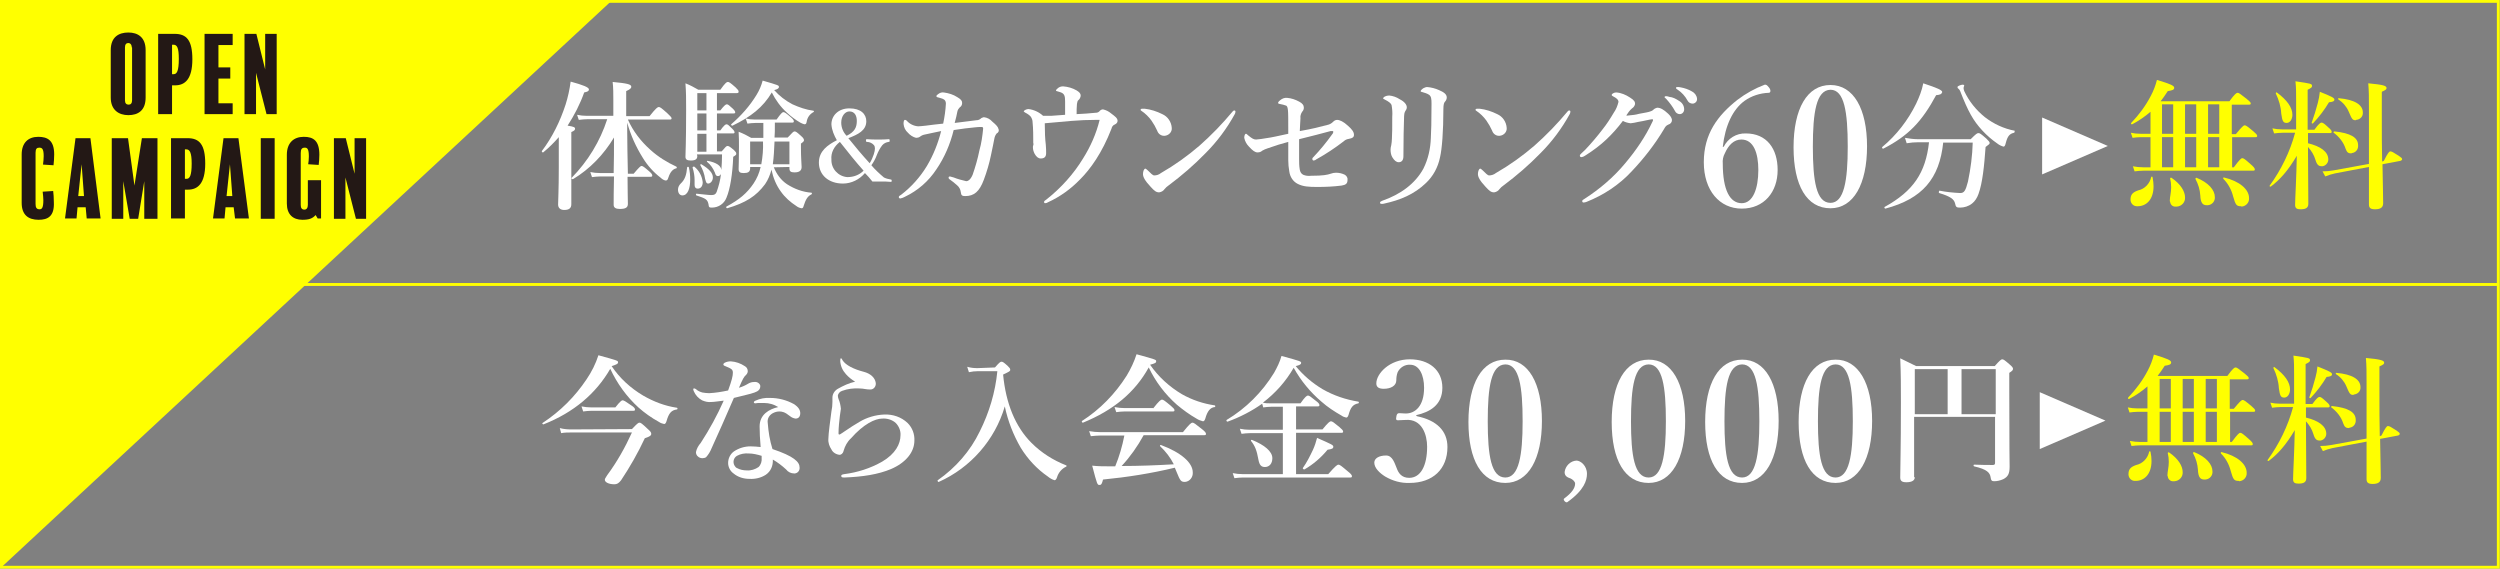 <?xml version="1.0" encoding="utf-8"?>
<!-- Generator: Adobe Illustrator 25.4.1, SVG Export Plug-In . SVG Version: 6.00 Build 0)  -->
<svg version="1.1" id="レイヤー_1" xmlns="http://www.w3.org/2000/svg" xmlns:xlink="http://www.w3.org/1999/xlink" x="0px"
	 y="0px" width="738.2px" height="167.9px" viewBox="0 0 738.2 167.9" style="enable-background:new 0 0 738.2 167.9;"
	 xml:space="preserve">
<rect x="0" y="0" width="738.2" height="167.9" fill="#808080" stroke="none"/>
<style type="text/css">
	.st0{fill:none;stroke:#FFFF00;stroke-width:0.857;stroke-miterlimit:10;}
	.st1{fill:#FFFFFF;}
	.st2{fill:#FFFF00;}
	.st3{fill:#231815;}
</style>
<rect x="0.4" y="0.4" class="st0" width="737.3" height="167.1"/>
<path class="st1" d="M160.5,125.3c-0.2,0.1-0.5-0.3-0.3-0.4c5.2-3.4,9.6-7.8,13-12.9c1.5-2.2,2.7-4.6,3.5-7.1
	c5.8,1.6,5.8,1.6,5.8,2.1c0,0.4-0.3,0.6-1.9,1.1c2.4,3.6,5.6,6.5,9.3,8.7c3.1,1.8,6.5,3.1,10,3.6c0.2,0,0.2,0.5,0,0.5
	c-1.6,0.2-2.4,1-3.1,3.5c-0.2,0.6-0.4,0.8-0.7,0.8c-0.5-0.1-1.1-0.3-1.5-0.6c-2.2-1.2-4.3-2.7-6.1-4.3c-3.5-3.2-6.3-7.1-8.3-11.4
	C176,116.2,169.4,121.8,160.5,125.3z M186.6,126.7c1.5-1.6,1.9-1.9,2.2-1.9c0.4,0,0.7,0.2,2.5,1.9c0.8,0.7,1,1,1,1.4
	c0,0.5-0.4,0.8-1.9,1.3c-2,4.3-4.4,8.5-7,12.4c-0.7,0.9-1.2,1.2-2,1.2c-1.6,0-2.8-0.6-2.8-1.3c0-0.3,0.1-0.5,0.7-1.4
	c2.9-3.9,5.3-8.2,7.3-12.6h-17.8c-1,0-2.1,0-3.1,0.2l-0.4-1.5c1.1,0.3,2.2,0.4,3.4,0.4L186.6,126.7z M181.7,120.3
	c1.4-1.8,1.9-2.1,2.1-2.1c0.4,0,0.9,0.3,2.6,1.5c0.8,0.5,1.1,0.9,1.1,1.2s-0.1,0.4-0.5,0.4h-12.4c-0.8,0-1.6,0.1-2.4,0.2l-0.5-1.5
	c1,0.2,1.9,0.3,2.9,0.3L181.7,120.3z"/>
<path class="st1" d="M224.5,114c0,0.9-0.5,1.5-1.7,1.9c-1.3,0.5-3.5,0.9-6.1,1.6c-2.3,5.4-4.7,10.7-6.6,14.9c-0.4,1-0.9,1.8-1.6,2.6
	c-0.3,0.2-0.7,0.3-1.1,0.3c-0.5,0-1-0.2-1.3-0.5c-0.4-0.3-0.6-0.8-0.6-1.3c0.2-1,0.7-1.9,1.4-2.7c2.6-4,4.9-8.2,6.8-12.5
	c-1,0.1-2.8,0.4-3.7,0.4c-0.9,0.1-1.8-0.1-2.7-0.5c-1.1-0.6-1.9-1.5-2.4-2.6c-0.1-0.2-0.2-0.5-0.2-0.7c0-0.2,0.2-0.2,0.3-0.2
	c0.1,0,0.2,0,0.5,0.2c0.5,0.5,1.2,0.8,1.9,1c0.7,0.1,1.3,0.2,2,0.2c1.9-0.1,3.7-0.4,5.6-0.8c1.1-3,1.4-4.3,1.4-5.2
	c0-1-0.3-1.2-2.5-2.1c-0.2-0.1-0.3-0.2-0.3-0.4c0-0.2,0.2-0.4,0.4-0.5c0.6-0.3,1.2-0.4,1.8-0.4c1.5,0.1,2.9,0.6,4.1,1.4
	c0.6,0.3,0.9,0.9,0.9,1.5c0,0.4-0.2,0.8-0.5,1.1c-0.6,0.5-1,1.2-2.1,3.8c1-0.3,1.9-0.7,2.7-1.2c0.5-0.3,1.1-0.5,1.7-0.5
	C223.7,112.6,224.5,113.4,224.5,114z M225.7,119c-0.6,0-1.3,0-1.9,0c-0.3,0-0.5,0.1-0.8,0.1c-0.2,0-0.4-0.1-0.4-0.3
	c0-0.2,0.2-0.4,0.5-0.5c1.3-0.6,2.8-0.9,4.3-0.8c2.4,0,4.8,0.6,7,1.8c1.4,0.9,1.9,1.8,1.9,2.7c0,0.9-0.4,1.6-1.4,1.6
	c-0.6-0.1-1.1-0.3-1.6-0.7c-1.6-1.3-2.4-1.4-3.2-1.4c-0.7,0-1.3,0.2-1.9,0.5c-1.1,0.6-1.7,1.7-1.5,2.9c0.2,2.6,0.6,5.2,1.4,7.7
	c6.3,2.1,8,3.8,8,5.4c0.1,0.9-0.5,1.7-1.4,1.8c-0.1,0-0.1,0-0.2,0c-0.9,0-1.8-0.4-2.4-1.2c-1.2-1.1-2.5-2.1-3.9-2.9
	c0.1,1.8-0.6,3.5-2.1,4.5c-1.4,0.9-3.1,1.3-4.8,1.2c-1.7,0-3.4-0.5-4.7-1.6c-1-0.7-1.6-1.9-1.6-3.1c0-1.3,0.6-2.6,1.7-3.4
	c1.5-1,3.2-1.5,4.9-1.5c1,0,2,0.1,3,0.2c-0.2-2.2-0.3-4.4-0.3-6.1c0-3.5,2.8-5.1,5.5-5.7C228.5,119.4,227.1,119,225.7,119L225.7,119
	z M221.1,133.9c-1.2-0.1-2.4,0.1-3.5,0.7c-1,0.6-1.3,1.9-0.7,2.9c0.2,0.3,0.4,0.6,0.7,0.7c0.9,0.5,1.9,0.7,2.9,0.7
	c1.2,0.1,2.5-0.3,3.5-1c0.7-0.7,1-1.7,0.9-2.7c0-0.2,0-0.4,0-0.6C223.6,134.2,222.3,133.9,221.1,133.9z"/>
<path class="st1" d="M261.1,122.4c2.5-0.1,5,0.7,6.9,2.5c1.4,1.4,2.1,3.3,2,5.2c0,3.4-2.5,6.5-6.9,8.4c-3.8,1.6-8.4,2.3-13.8,2.5
	c-0.7,0-0.9-0.1-0.9-0.5c0-0.3,0.3-0.4,0.9-0.5c3.9-0.5,7.7-1.7,11.2-3.7c3.9-2.3,5.4-5.2,5.4-7.8c0.1-1.3-0.5-2.7-1.4-3.6
	c-1.1-1-2.6-1.4-4-1.3c-2.1,0-5.5,1.6-9.2,5.8c-1.1,1-1.8,2.3-2.2,3.7c-0.2,0.9-0.8,1.2-1.2,1.2c-1-0.1-2-0.7-2.4-1.6
	c-0.6-0.9-1-2-0.9-3.1c0-1.5,0.6-5.8,0.9-8.1c0.2-0.9,0.3-1.9,0.3-2.8v-1.3c0-1.1,0.7-2.1,1.6-2.6c1.6-0.9,3.3-1.7,5.1-2.1
	c-1-0.6-1.9-1.3-2.7-2.2c-1-1.1-1.6-2.4-1.7-3.9c0-0.6,0.1-0.8,0.2-0.8c0.2,0,0.3,0.2,0.5,0.6c0.9,1.4,3.2,2.6,6.3,3.4
	c1.9,0.5,3.3,1.7,3.5,3.3c0.1,0.9-0.5,1.8-1.4,1.9c-0.1,0-0.1,0-0.2,0c-0.5,0-0.9,0-1.4-0.1c-0.6-0.1-1.2-0.2-1.8-0.2
	c-1.7-0.1-3.5,0.1-5.1,0.7c-0.7,0.2-1.2,0.8-1.3,1.4c0,0.4,0.1,0.7,0.2,1c0.4,0.9,0.6,1.9,0.7,2.9c-0.1,0.7-0.2,1.4-0.3,2.1
	c-0.2,1.7-0.4,3.5-0.4,5.2c0,0.4,0.3,0.4,0.7,0.1c0.3-0.2,0.9-0.6,1.2-0.8c1.4-1,2.9-1.9,4.4-2.8
	C255.9,123.3,258.5,122.5,261.1,122.4z"/>
<path class="st1" d="M293.8,108.5c1.2-1.4,1.6-1.7,1.9-1.7c0.4,0,0.7,0.2,1.9,1.3c0.5,0.5,0.7,0.7,0.7,1.1c0,0.4-0.2,0.5-2.1,1.4
	c0.8,8.5,3.6,15.4,8.4,20.2c2.9,2.9,6.4,5.1,10.2,6.6c0.1,0,0.2,0.2,0.1,0.3c0,0.1-0.1,0.1-0.1,0.1c-1.3,0.6-2.3,1.8-2.7,3.2
	c-0.2,0.6-0.5,0.8-0.7,0.8c-0.7-0.2-1.4-0.6-2-1.1c-3.2-2.2-5.9-5.1-8-8.5c-2.2-3.8-3.8-7.9-4.7-12.2c-2.9,9.9-10.1,18.1-19.5,22.3
	c-0.2,0.1-0.5-0.4-0.3-0.5c5.3-3.7,9.6-8.6,12.4-14.4c2.8-5.6,4.6-11.6,5.2-17.8h-5.7c-0.9,0-1.8,0.1-2.7,0.3l-0.5-1.6
	c1,0.3,2,0.4,3,0.4L293.8,108.5z"/>
<path class="st1" d="M319.8,124.8c-0.2,0.1-0.5-0.3-0.3-0.5c5.3-3.4,9.8-8,13.2-13.4c1.2-2,2.2-4.1,2.9-6.3c5.8,1.6,5.8,1.6,5.8,2.1
	c0,0.4-0.3,0.6-1.8,1c2.5,3.6,5.7,6.5,9.4,8.7c3,1.7,6.3,2.8,9.7,3.3c0.2,0,0.2,0.5,0,0.5c-1.3,0.1-2.2,1.2-2.8,3.4
	c-0.2,0.6-0.4,0.8-0.7,0.8c-0.7-0.2-1.3-0.4-1.9-0.8c-2.1-1.2-4-2.6-5.8-4.1c-3.5-3.1-6.3-6.8-8.3-11
	C335.1,115.9,328.8,121.1,319.8,124.8z M337.7,128.5c-1.8,3.3-4,6.4-6.5,9.1c5.1,0,10.3-0.2,15.4-0.5c-1-2-2.4-3.8-4-5.3
	c-0.2-0.1,0-0.5,0.2-0.4c5.9,2.2,9.4,5.2,9.4,8.1c0.1,1.4-0.9,2.7-2.3,2.8c-1.2,0-1.4-0.3-2.5-3c-0.2-0.4-0.3-0.8-0.5-1.2
	c-7,1.7-14.1,2.8-21.2,3.5c-0.3,1.2-0.5,1.6-1,1.6c-0.7,0-0.7,0-2.2-5.7c1.8,0.2,3.5,0.2,5.3,0.2h1.5c1.2-2.9,2.1-6,2.7-9.1H325
	c-1,0-1.9,0.1-2.9,0.2l-0.5-1.5c1.1,0.2,2.2,0.3,3.3,0.3h24.4c2-2.5,2.5-2.8,2.8-2.8c0.4,0,0.8,0.3,2.8,1.9c0.9,0.7,1.2,1.1,1.2,1.4
	s-0.1,0.4-0.5,0.4L337.7,128.5z M340.5,120.6c1.8-2.3,2.3-2.6,2.6-2.6c0.4,0,0.8,0.3,2.6,1.8c0.8,0.7,1.1,1,1.1,1.3
	s-0.1,0.4-0.5,0.4H332c-0.8,0-1.6,0.1-2.4,0.2l-0.5-1.5c1,0.2,2,0.3,3,0.3H340.5z"/>
<path class="st1" d="M372.7,119.2c-3.1,2.2-6.6,4-10.2,5.3c-0.2,0.1-0.5-0.3-0.3-0.5c5.7-3.4,10.5-8.2,14-13.9
	c0.9-1.6,1.7-3.2,2.2-5c5.8,1.6,5.8,1.6,5.8,2.1c0,0.3-0.3,0.6-1.6,0.9c2.2,2.7,4.9,5,7.9,6.8c3.3,1.9,6.9,3.1,10.6,3.7
	c0.2,0,0.2,0.5,0,0.5c-1.6,0.3-2.3,1.2-2.9,3.4c-0.2,0.6-0.4,0.8-0.7,0.8c-0.5-0.1-1-0.3-1.4-0.6c-2.1-1.2-4.1-2.5-5.9-4.1
	c-3.3-2.8-6.1-6.2-8.2-10c-2.3,4-5.4,7.5-9.1,10.3c0.8,0.2,1.6,0.2,2.4,0.2h8.7c1.4-2,1.9-2.3,2.2-2.3c0.4,0,0.8,0.3,2.4,1.6
	c0.7,0.5,1,0.9,1,1.2s-0.1,0.4-0.5,0.4h-6.4v6.8h7.8c1.7-2.1,2.2-2.4,2.5-2.4c0.4,0,0.8,0.3,2.5,1.7c0.7,0.6,1.1,1,1.1,1.3
	s-0.1,0.4-0.5,0.4h-13.4V140h9.5c2.2-2.5,2.7-2.8,3-2.8c0.4,0,0.8,0.3,2.8,2c0.9,0.7,1.2,1.1,1.2,1.4s-0.1,0.4-0.5,0.4H367
	c-0.8,0-1.7,0.1-2.5,0.2l-0.5-1.5c1,0.2,1.9,0.3,2.9,0.3h11.9v-12.1h-9.7c-0.8,0-1.7,0.1-2.5,0.2l-0.5-1.5c1,0.2,1.9,0.3,2.9,0.3
	h9.8v-6.8h-3.3c-0.8,0-1.7,0.1-2.5,0.2L372.7,119.2z M373.5,137.9c-1,0-1.6-0.5-1.9-2.1c-0.5-2.8-1-4.1-2.2-5.6
	c-0.1-0.2,0.1-0.4,0.3-0.3c3.7,1.5,6,3.4,6,5.4C375.7,136.9,374.8,137.9,373.5,137.9z M392,132.8c-1.9,2.3-4.2,4.3-6.8,5.8
	c-0.2,0.1-0.6-0.2-0.5-0.4c1.2-1.7,2.1-3.5,3-5.4c0.5-1.1,0.9-2.3,1.2-3.5c4.3,1.9,4.8,2.1,4.8,2.6S393.4,132.6,392,132.8L392,132.8
	z"/>
<path class="st1" d="M418.4,122.9c5.8,1.2,9,4.3,9,9.1c0,6.5-4.3,10.6-11.2,10.6c-2.5,0.1-5-0.6-7.2-1.9c-1.6-1-3.2-2.5-3.2-4.1
	c0-1.2,1.3-2.1,3.5-2.1c1.9,0,2.5,2.3,3.1,3.7c0.5,1.4,1.4,2.9,3.7,2.9c3.4,0,5.3-3.6,5.3-9.2c0-3.5-1.5-8.3-6.4-7.9
	c-0.6,0-1.7,0.1-2.2,0.1c-0.4,0-0.7-0.1-0.5-1c0.1-0.9,0.4-1.1,0.9-1.1c0.4,0,1.3,0.1,1.9,0.1c2.7,0,5.4-2.1,5.4-7.6
	c0-3.7-1.4-6.8-4.1-6.8c-1.6-0.1-3,0.8-3.7,2.2c-0.3,0.8-0.4,1.6-0.4,2.4c0,1.6-1.6,2.5-3.7,2.5c-1.5,0-2.2-0.5-2.2-1.6
	c0-2.8,3.8-7.1,9.9-7.1c5.6,0,9.6,3.1,9.6,8.4c0,5.1-3.7,7.2-7.8,8.1L418.4,122.9z"/>
<path class="st1" d="M455.3,124.3c0,11.2-4,18.3-10.8,18.3c-7,0-10.9-6.7-10.9-18c0-11.4,4-18.4,10.9-18.4
	C451.3,106.1,455.3,113.2,455.3,124.3z M439.3,124.4c0,10.1,1,16.6,5.2,16.6c4,0,5.1-6.5,5.1-16.6c0-10.2-1-16.8-5.1-16.8
	C440.3,107.7,439.3,114.2,439.3,124.4z"/>
<path class="st1" d="M462.9,148.2c-0.2,0.2-0.5,0.2-0.9-0.2c-0.4-0.5-0.3-0.7,0-0.9c2-1.5,3.1-2.9,3.1-4.3c0-0.6-0.7-1.2-1.3-1.5
	c-0.8-0.3-1.8-0.6-1.8-1.9c0.2-1.8,1.7-3.3,3.5-3.4c1.2,0,3.1,1.5,3.1,3.9C468.6,141.8,467.8,144.7,462.9,148.2z"/>
<path class="st1" d="M497.6,124.3c0,11.2-4,18.3-10.8,18.3c-7,0-10.9-6.7-10.9-18c0-11.4,4-18.4,10.9-18.4
	C493.6,106.1,497.6,113.2,497.6,124.3z M481.6,124.4c0,10.1,1,16.6,5.2,16.6c4,0,5.1-6.5,5.1-16.6c0-10.2-1-16.8-5.1-16.8
	C482.6,107.7,481.6,114.2,481.6,124.4z"/>
<path class="st1" d="M525.2,124.3c0,11.2-4,18.3-10.8,18.3c-7,0-10.9-6.7-10.9-18c0-11.4,4-18.4,10.9-18.4
	C521.2,106.1,525.2,113.2,525.2,124.3z M509.2,124.4c0,10.1,1,16.6,5.2,16.6c4,0,5.1-6.5,5.1-16.6c0-10.2-1-16.8-5.1-16.8
	C510.2,107.7,509.2,114.2,509.2,124.4L509.2,124.4z"/>
<path class="st1" d="M552.8,124.3c0,11.2-4,18.3-10.8,18.3c-7,0-10.9-6.7-10.9-18c0-11.4,4-18.4,10.9-18.4
	C548.7,106.1,552.8,113.2,552.8,124.3z M536.8,124.4c0,10.1,1,16.6,5.2,16.6c4,0,5.1-6.5,5.1-16.6c0-10.2-1-16.8-5.1-16.8
	C537.8,107.7,536.8,114.2,536.8,124.4z"/>
<path class="st1" d="M565.4,140.9c0,1-0.9,1.5-2.5,1.5c-1.3,0-1.8-0.4-1.8-1.4c0-3.7,0.2-7.4,0.2-22.3c0-4.3,0-8.6-0.2-12.9
	c2.1,1,2.5,1.2,4.7,2.3H589c1.5-1.7,1.9-2,2.2-2c0.4,0,0.7,0.2,2.3,1.6c0.7,0.6,0.9,0.9,0.9,1.2c0,0.4-0.2,0.6-1.1,1.2v4.5
	c0,20,0.1,20.8,0.1,23.2c0,2.1-0.5,3-1.9,3.7c-0.9,0.4-1.8,0.6-2.7,0.6c-0.7,0-0.9-0.3-1-1.1c-0.2-1.4-1-2.4-4.9-3.3
	c-0.2,0-0.2-0.5,0-0.5c2.2,0.1,4.2,0.1,5.5,0.1c0.6,0,0.7-0.2,0.7-0.7v-13.5h-23.9V140.9z M575.1,122.3V109h-9.7v13.3H575.1z
	 M589.3,109h-10.1v13.3h10.1L589.3,109z"/>
<path class="st1" d="M602.3,132.6v-16.8l19.4,8.4L602.3,132.6z"/>
<path class="st2" d="M657.7,111c1.6-2.2,2.1-2.5,2.4-2.5c0.4,0,0.8,0.3,2.7,1.8c0.8,0.7,1.2,1,1.2,1.3s-0.1,0.4-0.5,0.4h-5.1v8.7
	h1.2c1.8-2.2,2.3-2.6,2.6-2.6c0.4,0,0.8,0.3,2.6,1.8c0.7,0.6,1.1,1,1.1,1.3s-0.1,0.4-0.5,0.4h-6.9v8.9h0.5c1.7-2.3,2.2-2.7,2.5-2.7
	c0.4,0,0.8,0.3,2.6,1.9c0.8,0.7,1.1,1.1,1.1,1.4s-0.1,0.4-0.5,0.4H632c-0.9,0-1.8,0.1-2.6,0.2l-0.5-1.5c1,0.2,2.1,0.3,3.1,0.3h2.1
	v-8.9h-2.9c-0.8,0-1.6,0.1-2.4,0.2l-0.5-1.5c0.9,0.2,1.9,0.3,2.9,0.3h2.9v-6.5c-1.6,1.4-3.5,2.7-5.4,3.7c-0.2,0.1-0.5-0.2-0.3-0.4
	c2.3-2.4,4.3-5.1,5.8-8c0.8-1.5,1.4-3.1,1.8-4.7c4,1.2,5.1,1.7,5.1,2.3c0,0.6-0.5,0.8-1.9,1c-0.7,1.1-1.4,2.1-2.1,3L657.7,111z
	 M635.3,136.1c0,3.9-2.1,5.9-4.7,5.9c-1.1,0.1-2-0.7-2.1-1.8c0-0.1,0-0.1,0-0.2c0-1.3,0.5-2.1,2.3-2.7c1.9-0.4,3.4-2,3.8-3.9
	c0-0.2,0.4-0.2,0.4,0C635.2,134.4,635.3,135.2,635.3,136.1z M641,111.9h-3.3v8.7h3.3V111.9z M641,121.6h-3.3v8.9h3.3V121.6z
	 M640,140.3c0-1,0.4-2.3,0.4-3.9c0-0.9-0.1-1.8-0.3-2.6c0-0.2,0.2-0.3,0.4-0.2c2.8,1.9,4,4.1,4,5.8c0.1,1.4-1,2.6-2.4,2.7
	c-0.1,0-0.2,0-0.3,0c-0.8,0.1-1.6-0.5-1.7-1.4C640,140.5,640,140.4,640,140.3z M647.8,111.9h-3.3v8.7h3.3L647.8,111.9z M647.8,121.6
	h-3.3v8.9h3.3L647.8,121.6z M650.9,141.6c-1.2,0-1.8-0.7-1.9-2.9c-0.1-1.7-0.6-3.3-1.4-4.8c-0.1-0.2,0.1-0.5,0.3-0.4
	c3.5,1.4,5.4,3.6,5.4,5.7c0.1,1.2-0.8,2.3-2.1,2.4C651.1,141.6,651,141.6,650.9,141.6L650.9,141.6z M654.6,111.9h-3.3v8.7h3.3V111.9
	z M654.6,121.6h-3.3v8.9h3.3V121.6z M661,142c-1.3,0-1.6-0.4-2.3-2.9c-0.5-2-1.5-3.8-2.9-5.2c-0.1-0.2,0-0.5,0.2-0.4
	c4.6,1.1,7.4,3.5,7.4,6.1c0.1,1.3-0.9,2.4-2.2,2.5C661.1,142,661,142,661,142L661,142z"/>
<path class="st2" d="M680.9,124.4c0,4.9,0.1,14.3,0.1,16.8c0,1.2-0.8,1.6-2.3,1.6c-1.1,0-1.6-0.3-1.6-1.3c0-1.6,0.4-8.6,0.5-14.5
	c-2.6,4.4-5,7.1-7.7,9.1c-0.2,0.1-0.5-0.2-0.3-0.3c3.4-4.7,6-10,7.5-15.6h-3.7c-0.8,0-1.7,0.1-2.5,0.2l-0.5-1.5
	c0.9,0.2,1.8,0.3,2.8,0.3h4.2v-8.6c0-2.3,0-3.7-0.2-5.6c4.6,0.7,4.9,0.7,4.9,1.4c0,0.4-0.3,0.6-1.3,1.1v11.8h2
	c1.3-1.8,1.8-2.1,2.1-2.1c0.4,0,0.8,0.3,2.1,1.5c0.6,0.5,0.9,0.9,0.9,1.2s-0.1,0.4-0.5,0.4h-6.5v3c3.7,0.9,6,2.5,6,4.8
	c0,1-0.8,1.9-1.8,2c-0.9,0-1.5-0.2-2-1.9c-0.4-1.4-1.2-2.7-2.2-3.8L680.9,124.4z M674.5,117.4c-1,0-1.3-0.5-1.6-2.8
	c-0.1-2-0.7-4-1.6-5.9c-0.1-0.2,0.2-0.4,0.3-0.3c3.1,2.3,4.6,4.5,4.6,6.6C676.2,116.3,675.5,117.4,674.5,117.4z M687,111.3
	c-1.3,2.2-2.9,4.3-4.7,6.2c-0.1,0.2-0.5,0-0.4-0.2c0.7-1.9,1.3-3.9,1.8-5.8c0.3-1.1,0.5-2.2,0.6-3.3c3.5,1.4,4.3,1.8,4.3,2.3
	S688.1,111.2,687,111.3z M703.2,128.6c1.2-2.4,1.6-2.8,1.9-2.8c0.4,0,0.8,0.2,2.5,1.3c0.7,0.5,1,0.7,1,1c0,0.2-0.2,0.4-0.5,0.5
	l-5.3,1c0.1,6.1,0.2,9.7,0.2,11.5c0,1.2-0.7,1.8-2.4,1.8c-1.3,0-1.8-0.4-1.8-1.4c0-1.9,0-5.4,0-11.1l-10,1.9c-1,0.2-1.9,0.5-2.9,0.9
	l-0.8-1.5c1.1,0,2.2-0.1,3.3-0.3l10.4-1.9c0-4.2,0-9.5,0-16.1c0-3.7,0-5.4-0.2-7.7c4.3,0.4,5.4,0.7,5.4,1.4c0,0.4-0.3,0.6-1.4,1.1
	v6.6c0,5.6,0,10.3,0.1,14L703.2,128.6z M693.6,126.4c-0.9,0-1.3-0.3-1.7-1.4c-0.6-1.9-1.9-3.5-3.5-4.7c-0.2-0.1,0-0.4,0.2-0.4
	c4.8,0.5,7,1.8,7,4.1c0.1,1.2-0.7,2.2-1.9,2.3C693.7,126.4,693.7,126.4,693.6,126.4L693.6,126.4z M694.9,116.6
	c-0.9,0-1.1-0.2-2.1-2.6c-0.6-1.4-1.7-2.7-3-3.5c-0.1-0.1-0.1-0.2-0.1-0.3c0-0.1,0.1-0.1,0.2-0.1c4.6,0.4,7.1,1.9,7.1,4.2
	c0.1,1.2-0.8,2.1-2,2.2C695,116.6,695,116.6,694.9,116.6L694.9,116.6z"/>
<path class="st1" d="M165,40.5c-1.4,1.6-2.9,3.1-4.6,4.5c-0.2,0.1-0.5-0.2-0.4-0.4c3.1-4.1,5.4-8.8,7-13.7c0.7-2.2,1.2-4.5,1.5-6.8
	c3.7,1,5.4,1.7,5.4,2.3c0,0.5-0.4,0.7-1.4,0.9c-1.2,3.4-2.9,6.7-4.9,9.8c1.9,0.3,2.2,0.5,2.2,0.9c0,0.4-0.2,0.6-1.1,1v21.3
	c0,1.2-0.7,1.7-2.1,1.7c-0.9,0-1.8-0.4-1.8-1.6c0-1.1,0.2-4.3,0.2-10.8L165,40.5z M185.2,38.5c0,3.1,0.1,8.3,0.2,12.8h1.7
	c1.6-1.9,2.1-2.3,2.3-2.3c0.4,0,0.8,0.3,2.3,1.6c0.6,0.5,0.9,0.9,0.9,1.2s-0.1,0.4-0.5,0.4h-6.8c0,3.8,0.1,7,0.1,8
	c0,1.1-0.7,1.5-2.4,1.5c-1.2,0-1.8-0.4-1.8-1.2c0-1.2,0-4.4,0.1-8.4h-3.9c-0.9,0-1.7,0.1-2.6,0.2l-0.5-1.5c0.9,0.2,1.9,0.3,2.9,0.3
	h4c0.1-3,0.1-7.9,0.1-10.5c-3,5-7.1,9.3-12.1,12.3c-0.2,0.1-0.6-0.2-0.4-0.4c4.8-4.9,8.4-10.8,10.5-17.3h-5.8
	c-0.9,0-1.7,0.1-2.6,0.2l-0.5-1.5c0.9,0.2,1.9,0.3,2.8,0.3h7.9v-4.8c0-1.7,0-3.5-0.2-5.2c4.3,0.4,5.5,0.7,5.5,1.4
	c0,0.5-0.4,0.8-1.5,1.3v7.4h6.9c1.9-2.4,2.4-2.7,2.7-2.7c0.4,0,0.7,0.2,2.5,1.8c0.7,0.7,1.3,1.2,1.3,1.5s-0.1,0.4-0.5,0.4h-12.4
	c1.5,3.4,3.8,6.4,6.6,8.9c2.3,2.1,4.9,3.7,7.7,5c0.1,0.1,0.2,0.2,0.1,0.4c0,0.1-0.1,0.1-0.1,0.1c-1,0.2-1.8,1.1-2.3,2.6
	c-0.3,0.9-0.4,1-0.9,1c-0.5-0.1-1-0.4-1.4-0.8c-2.1-1.6-3.9-3.6-5.3-5.9c-2-3.2-3.6-6.7-4.6-10.4V38.5z"/>
<path class="st1" d="M203.8,53c0,2.6-0.7,4.7-2.3,4.7c-0.8,0-1.3-0.7-1.3-1.7c0-0.7,0.3-1.3,0.8-1.8c1.2-1.1,1.7-2.5,1.9-4.8
	c0-0.2,0.5-0.2,0.5,0C203.7,50.6,203.8,51.8,203.8,53z M205.9,46.1c0,0.9-0.6,1.3-1.9,1.3c-1.1,0-1.6-0.3-1.6-1.1
	c0-1.1,0.2-3.9,0.2-13.9c0-3.3,0-4.9-0.2-7.8c1.3,0.5,2.6,1.2,3.8,1.9h6.5c1.5-2.1,1.9-2.3,2.2-2.3c0.4,0,0.7,0.2,2.3,1.6
	c0.7,0.7,0.9,0.9,0.9,1.3c0,0.3-0.2,0.4-0.6,0.4h-5.8v5.1h1c1.1-1.4,1.6-1.8,1.9-1.8c0.4,0,0.7,0.3,1.8,1.3c0.3,0.3,0.6,0.6,0.7,1
	c0,0.3-0.1,0.4-0.5,0.4h-4.9v5h1c1-1.4,1.5-1.8,1.8-1.8c0.4,0,0.7,0.3,1.7,1.3c0.3,0.3,0.6,0.6,0.7,1c0,0.3-0.1,0.4-0.5,0.4h-4.7
	v5.3h1.4c1.1-1.3,1.4-1.6,1.7-1.6c0.4,0,0.7,0.2,1.9,1.2c0.5,0.5,0.7,0.7,0.7,1.1c0,0.3-0.1,0.4-0.9,0.9c-0.2,5.1-0.9,9.5-2,12.1
	c-0.7,1.8-2.4,2.9-4.3,2.9c-0.8,0-0.9-0.1-1-1c-0.3-1.4-0.8-1.7-3.6-2.6c-0.2-0.1-0.1-0.6,0.1-0.5c2.1,0.2,3.5,0.4,4.3,0.4
	c0.9,0,1.3-0.2,1.6-0.9c0.6-1.7,1.1-3.5,1.3-5.4c-0.1,0.4-0.5,0.7-0.9,0.7c-0.4,0-0.7-0.2-0.9-1c-0.5-1.2-1.2-2.3-2.3-3.2
	c-0.2-0.1,0-0.4,0.2-0.3c2.5,0.5,3.9,1.4,4,2.7c0.1-1.4,0.2-3,0.2-4.6h-7.4L205.9,46.1z M205.1,54.6c0-0.3,0-0.7,0-1.4
	c0-1.2-0.2-2.5-0.6-3.7c0-0.1,0.1-0.3,0.3-0.3c0.1,0,0.1,0,0.2,0c1.4,1.1,2.3,2.8,2.5,4.6c0,1.2-0.6,1.9-1.5,1.9
	C205.4,55.7,205.1,55.3,205.1,54.6z M208.6,32.6v-5.1h-2.7v5.1L208.6,32.6z M208.6,38.5v-5h-2.7v5L208.6,38.5z M208.6,44.8v-5.3
	h-2.7v5.3H208.6z M209.1,54.2c-0.5,0-0.6-0.3-0.9-1.4c-0.2-1.4-0.7-2.8-1.4-4c-0.1-0.2,0.1-0.4,0.3-0.3c2.3,1.4,3.4,2.6,3.4,3.9
	C210.5,53.4,209.8,54.2,209.1,54.2L209.1,54.2z M228.5,49.4c0.8,2,2.1,3.8,3.9,5c2.2,1.4,4.6,2.3,7.2,2.5c0.2,0,0.2,0.4,0,0.5
	c-1.1,0.5-1.7,1.5-2.3,3.4c-0.1,0.5-0.3,0.7-0.6,0.7c-0.6-0.1-1.1-0.3-1.6-0.7c-1.7-1.1-3.3-2.5-4.5-4.2c-1.4-1.9-2.3-4.1-2.8-6.5
	c-0.4,1.5-1,3-1.9,4.3c-2.6,3.5-5.7,5.5-11.2,7.1c-0.2,0-0.4-0.4-0.2-0.5c3.9-2.1,6.1-4,8-6.8c1-1.5,1.7-3.1,2.1-4.9h-3.1v0.4
	c0,1.1-0.7,1.4-1.9,1.4c-1.1,0-1.5-0.3-1.5-1.2c0-1.1,0.1-2.2,0.1-6.6c0-1.4,0-2.9-0.1-4.4c1.3,0.5,2.5,1.1,3.7,1.8h3.6v-1.6
	c0-0.6,0-1.6,0-2.8h-2.3c-0.8,0-1.6,0.1-2.4,0.2l-0.5-1.5c0.9,0.2,1.8,0.3,2.7,0.3h6.4c1.2-1.7,1.7-2.2,2-2.2c0.4,0,0.8,0.3,2.2,1.5
	c0.6,0.5,0.9,0.9,0.9,1.2s-0.1,0.4-0.5,0.4h-5.1c0,2.3,0,3.4-0.1,4.4h3.9c1.4-1.5,1.7-1.8,2-1.8c0.4,0,0.7,0.2,2,1.4
	c0.6,0.5,0.8,0.9,0.8,1.2c0,0.3-0.2,0.5-0.9,1v1.2c0,3,0.2,5.1,0.2,5.7c0,1.1-0.7,1.6-2.1,1.6c-1.1,0-1.5-0.3-1.5-1.2v-0.4
	L228.5,49.4z M216.3,37.1c-0.2,0.1-0.5-0.2-0.4-0.4c2.9-2.5,5.5-5.4,7.5-8.7c0.8-1.3,1.4-2.7,1.8-4.2c4.8,1.4,4.8,1.4,4.8,1.9
	c0,0.4-0.5,0.7-1.4,0.9c1.5,1.7,3.3,3.1,5.4,4.2c2,0.9,4,1.6,6.2,1.9c0.1,0,0.2,0.2,0.1,0.3c0,0.1-0.1,0.1-0.1,0.1
	c-1.1,0.6-1.8,1.6-2,2.8c-0.1,0.6-0.2,0.8-0.7,0.8c-0.4-0.1-0.8-0.3-1.2-0.5c-1.4-0.8-2.7-1.8-3.9-2.9c-1.9-1.7-3.4-3.8-4.5-6
	C225.3,31.7,221.7,34.5,216.3,37.1z M224.8,48.5c0.4-2.2,0.6-4.5,0.5-6.7h-3.8v6.7H224.8z M233.1,48.5v-6.7h-4.4
	c-0.1,2.3-0.2,4.5-0.5,6.7H233.1z"/>
<path class="st1" d="M245.5,36.7c0-2.5,2-4.7,5.3-4.7c3.4,0,5,1.7,5,3.8c0,2.7-2.4,3.9-5.3,5c2,2.5,4.1,5,6.3,7.4
	c0.5-0.8,0.9-1.7,1.2-2.6c0.5-1.5,0.4-2.3,0.1-2.7c-0.5-0.6-1.3-1-2.1-1c-0.2,0-0.3-0.1-0.3-0.4c0-0.4,0.1-0.4,0.3-0.4
	c1.1,0.1,2.2,0.1,3.3,0.1c1.2,0,2,0,3.1-0.1c0.2,0,0.3,0,0.3,0.4c0,0.4-0.1,0.4-0.3,0.4c-0.7,0.1-1.4,0.4-1.9,1
	c-0.7,0.9-1.2,1.9-1.6,2.9c-0.4,1.1-0.9,2-1.6,3c1.1,1.3,2.4,2.5,3.7,3.6c0.6,0.3,1.3,0.5,2,0.6c0.2,0,0.3,0.1,0.3,0.4
	c0,0.3-0.1,0.3-0.3,0.3c-0.9-0.1-1.9-0.1-2.7-0.1c-1,0-1.8,0-2.7,0c-0.7-0.9-1.4-1.7-2.2-2.5c-1.6,1.9-4,3.1-6.5,3.1
	c-4.2,0-7.1-2.5-7.1-6.2c0-3.4,2.6-5.2,5.3-6.6C246.3,40,245.6,38.4,245.5,36.7z M245.5,47.1c-0.1,2.7,2,5,4.7,5.2
	c1.8,0,3.5-0.6,4.8-1.9c-2.4-2.7-4.4-5.2-7-8.5C246.3,43.2,245.3,45.1,245.5,47.1L245.5,47.1z M253,35.7c0-1.5-0.6-2.8-2.2-2.8
	c-1.2,0-2.4,1.3-2.4,3.3c0,1.5,0.6,2.9,1.6,3.9C252.4,38.9,253,37.6,253,35.7L253,35.7z"/>
<path class="st1" d="M294.3,39.4c-0.4,0.5-0.6,1-0.7,1.6c-0.3,1.4-0.5,2.7-1,4.9c-0.5,2.4-1.2,4.8-2.1,7.2c-1.3,3.5-2.9,4.8-5.5,4.8
	c-0.9,0-1.2-0.2-1.3-1.2c-0.1-0.8-0.5-1.5-1.1-2c-0.8-0.7-1.4-1.2-2-1.6c-0.3-0.2-0.5-0.3-0.5-0.7c0-0.2,0.2-0.3,0.4-0.3
	c0.4,0.1,0.7,0.2,1.1,0.3c1.2,0.5,2.5,0.8,3.7,1.1c0.6,0,1.3-0.5,1.9-1.9c0.8-2.3,1.5-4.7,2-7.2c0.6-2.1,0.9-4.3,1.1-6.4
	c0-0.4-0.1-0.5-0.5-0.5c-0.6,0-1.2,0-1.9,0.1c-1.9,0.2-3.9,0.4-6.3,0.8c-1,4.1-2.7,8.1-5.1,11.6c-2.3,3.5-5.5,6.3-9.3,8.1
	c-0.4,0.2-0.8,0.4-1.3,0.5c-0.3,0-0.5-0.1-0.5-0.4c0-0.3,0.2-0.4,0.7-0.7c3-2.3,5.6-5.2,7.6-8.5c1.9-3.2,3.3-6.7,4.2-10.3
	c-1.1,0.2-3.2,0.7-4.7,1c-0.6,0.1-1.1,0.3-1.6,0.7c-0.3,0.2-0.7,0.3-1.1,0.3c-0.9-0.2-1.8-0.8-2.4-1.5c-0.8-0.7-1.2-1.6-1.3-2.6
	c0-0.7,0.1-1.2,0.4-1.2s0.4,0.1,0.6,0.3c0.8,0.9,2,1.5,3.3,1.6c0.5,0,1.3-0.1,2.3-0.2c1.4-0.2,3.2-0.4,5.1-0.6
	c0.4-1.9,0.7-3.9,0.8-5.9c0-0.4-0.1-0.8-0.4-1.1c-0.4-0.3-0.9-0.5-1.4-0.6c-0.7-0.2-1-0.2-1-0.5c0-0.2,0.2-0.4,0.5-0.6
	c0.5-0.4,1.1-0.6,1.7-0.5c1.4,0.2,2.8,0.6,4,1.4c1,0.6,1.4,1,1.4,1.7c0,0.5-0.2,1-0.7,1.3c-0.3,0.3-0.6,0.7-0.7,1.2
	c-0.2,1.1-0.4,1.9-0.8,3.4c2.4-0.3,4.6-0.6,6.4-0.8c0.4,0,0.8-0.1,1.2-0.4c0.3-0.3,0.6-0.4,1-0.5c1,0.1,1.9,0.6,2.5,1.3
	c1.2,1,1.7,1.6,1.8,2.1C295.1,38.6,294.8,39.2,294.3,39.4z"/>
<path class="st1" d="M325.7,32.3c0.9,0.2,1.7,0.6,2.4,1.2c1.2,0.9,1.9,1.4,1.9,2.2c0,0.5-0.4,0.9-0.9,1.1c-0.5,0.2-0.8,0.7-0.9,1.2
	c-2.8,7.2-6.2,11.9-9.3,15c-2.7,2.8-5.9,5.1-9.4,6.7c-0.3,0.2-0.6,0.3-0.9,0.3c-0.2,0-0.3-0.1-0.3-0.4c0-0.2,0.2-0.4,0.7-0.7
	c4.3-3.4,8-7.5,10.8-12.1c2.2-3.5,3.9-7.3,4.9-11.4c-0.6,0-0.9,0-1.3,0c-2.2,0-4.5,0.1-7,0.3c-2.6,0.2-5.2,0.5-7.9,0.7
	c0,2.6,0.1,4.7,0.3,6.3c0.1,1,0.1,1.9,0.1,2.5c0,1-0.4,1.6-1.6,1.6c-0.7,0-1.3-0.5-1.8-1.4c-0.3-0.6-0.5-1.2-0.5-1.9
	c0-0.2,0-0.4,0.1-0.6c0.1-0.2,0.1-0.5,0-0.7c0-2,0-4.1-0.2-6.1c0-0.6-0.2-1.1-0.5-1.6c-0.4-0.5-1-0.9-1.6-1.2
	c-0.3-0.2-0.5-0.3-0.5-0.4c0-0.3,0.8-0.7,1.4-0.7c1.6,0.2,3.1,0.9,4.3,2c0.8,0,1.6,0,2.4,0c1.3-0.1,2.8-0.2,4.1-0.3v-4
	c0-1.5-0.2-2.2-1.2-2.6c-0.4-0.1-0.8-0.3-1.3-0.4c-0.1,0-0.2-0.1-0.2-0.2s0.2-0.4,0.5-0.6c0.4-0.4,1-0.6,1.6-0.6
	c1.4,0.1,2.8,0.5,4,1.2c0.8,0.5,1.2,0.9,1.2,1.5c0,0.5-0.3,1.1-0.7,1.4c-0.2,0.1-0.3,0.5-0.4,1.1c-0.1,1-0.1,2-0.1,3
	c2.1-0.1,3.6-0.2,5.6-0.4c0.4,0,0.8-0.1,1.1-0.4C324.9,32.5,325.3,32.3,325.7,32.3z"/>
<path class="st1" d="M336.8,32.4c0-0.2,0.2-0.3,0.4-0.3c0.3,0,0.5,0,0.8,0c1.8,0.2,3.6,0.8,5.2,1.6c1.6,0.7,2.7,2.3,2.8,4.1
	c0.1,1.2-0.9,2.2-2.1,2.3c-0.1,0-0.1,0-0.2,0c-0.9,0-1.7-0.6-2-1.5c-0.5-1.1-1-2-1.7-3c-0.8-1.1-1.8-2.1-3-2.9
	C336.9,32.7,336.8,32.6,336.8,32.4z M342.8,51.1c4-2.3,7.8-5,11.4-8.1c3.5-3.1,6.7-6.4,9.7-10c0.1-0.2,0.3-0.3,0.5-0.4
	c0.2,0,0.4,0.1,0.4,0.3c0,0,0,0,0,0.1c0,0.3-0.1,0.5-0.2,0.7c-2.3,4.2-5.2,8.1-8.6,11.5c-3.4,3.5-7.1,6.7-11,9.6
	c-0.4,0.3-0.8,0.6-1.1,1c-0.4,0.6-1,0.9-1.6,1c-0.9,0-1.4-0.4-2.5-1.6c-1.8-1.9-2.3-3-2.3-3.8s0.3-1.6,0.7-1.6
	c0.2,0,0.3,0.2,0.7,0.5c0.9,0.9,1.5,1.5,1.9,1.5C341.5,51.8,342.2,51.6,342.8,51.1z"/>
<path class="st1" d="M391.9,36.9c0.6-0.1,1.2-0.4,1.7-0.9c0.3-0.3,0.7-0.6,1.2-0.6c0.8,0,1.9,0.5,3.3,1.8c1,0.9,1.7,1.7,1.7,2.6
	c0,0.7-0.4,1-1.5,1.2c-0.6,0.1-1.1,0.3-1.5,0.7c-2.6,2-5.3,3.8-8.2,5.4c-0.2,0.2-0.5,0.3-0.8,0.3c-0.1,0-0.3-0.2-0.3-0.5
	c0-0.2,0.1-0.3,0.3-0.5c2-2.1,3.9-4.4,5.6-6.8c0.2-0.2,0.3-0.5,0.3-0.7c0-0.1-0.1-0.2-0.2-0.2c-0.2,0-0.4,0-0.6,0
	c-2.6,0.7-5.6,1.5-9.3,2.4c0,1.6,0,4.1,0,5.7c0,1.1,0,2.2,0.2,3.3c0.1,0.6,0.4,1.2,1,1.5c0.7,0.3,1.5,0.4,2.3,0.3
	c3.7,0,4.9-0.3,5.8-0.6c0.5-0.2,1.1-0.3,1.6-0.3c0.9,0,1.8,0.2,2.6,0.6c0.5,0.3,0.9,0.9,0.8,1.5c0,1.1-0.5,1.5-1.8,1.7
	c-2.4,0.3-4.7,0.4-7.1,0.4c-2.6,0-4.2-0.1-5.8-0.9c-1.4-0.7-2.3-2.1-2.5-3.7c-0.2-1.1-0.3-2.2-0.3-3.3c0-1.1,0-2.4,0-5.4
	c-1.9,0.5-3.9,1.1-6.1,1.9c-0.6,0.2-1.1,0.4-1.6,0.7c-0.4,0.4-0.9,0.5-1.4,0.5c-0.7,0-1.4-0.5-2.5-1.7c-0.7-0.7-1.2-1.6-1.4-2.6
	c0-0.6,0.2-1.2,0.5-1.2c0.2,0,0.2,0.1,0.7,0.5c1.1,0.9,1.6,1.2,2.3,1.2c1-0.1,2-0.2,3-0.4c1.6-0.2,3.7-0.7,6.5-1.3
	c0-4.1,0-6.2-0.1-7c-0.1-0.8-0.2-1.1-0.5-1.3c-0.6-0.2-1.2-0.4-1.9-0.5c-0.2,0-0.5-0.1-0.5-0.3c0-0.2,0.1-0.4,0.6-0.8
	c0.6-0.5,1.3-0.8,2.1-0.7c1.2,0.1,2.4,0.5,3.5,1.1c1,0.5,1.4,1.1,1.4,1.8c0,0.5-0.2,0.9-0.5,1.2c-0.4,0.6-0.6,1.3-0.5,1.9
	c-0.1,1.3-0.1,2.3-0.2,3.8C387.8,38,389.6,37.5,391.9,36.9z"/>
<path class="st1" d="M422,28c-0.6-0.4-1.3-0.6-2-0.8c-0.4-0.1-0.5-0.1-0.5-0.3c0-0.2,0.3-0.5,0.7-0.8c0.4-0.2,0.8-0.4,1.2-0.4
	c1.2,0.1,2.4,0.4,3.5,0.9c1.4,0.6,2.3,1.2,2.3,2.2c0,0.4-0.2,0.9-0.5,1.2c-0.3,0.3-0.5,0.8-0.5,2.3c0,6.4-0.4,11.7-1,14.2
	c-0.6,2.9-2,5.5-4.1,7.5c-3.5,3.4-7.7,5.1-12.3,6.1c-0.3,0.1-0.5,0.1-0.8,0.1c-0.4,0-0.5-0.1-0.5-0.4c0-0.2,0.2-0.3,0.6-0.5
	c5.5-1.9,9.8-5.1,12.2-9.5c1.4-2.8,2.1-5.9,2.2-9.1c0.1-1.8,0.2-4.6,0.2-10.1C422.7,29.1,422.6,28.5,422,28z M410.9,31
	c-0.2-0.5-0.8-1-2-1.6c-0.3-0.2-0.5-0.2-0.5-0.4c0-0.1,0.2-0.3,0.5-0.5c0.4-0.2,0.9-0.3,1.3-0.3c1.1,0.1,2.2,0.5,3.1,1.1
	c1.4,0.7,2.1,1.6,2.1,2.4c0,0.4-0.2,0.8-0.5,1.2c-0.2,0.4-0.3,0.9-0.3,1.4c-0.1,3.3-0.2,6.7-0.2,11.8c0,1.2-0.5,1.8-1.4,1.8
	c-0.7,0-1.3-0.5-1.9-1.5c-0.4-0.7-0.5-1.5-0.5-2.3c0-0.4,0.1-0.8,0.2-1.2c0.1-0.6,0.2-1.3,0.2-1.9c0.1-1.6,0.1-3.3,0.1-6.5
	C411.2,33.3,411.1,32.1,410.9,31z"/>
<path class="st1" d="M435.7,32.4c0-0.2,0.2-0.3,0.4-0.3c0.3,0,0.5,0,0.8,0c1.8,0.2,3.6,0.8,5.2,1.6c1.6,0.7,2.7,2.3,2.8,4.1
	c0.1,1.2-0.9,2.2-2.1,2.3c-0.1,0-0.1,0-0.2,0c-0.9,0-1.7-0.6-2-1.5c-0.5-1.1-1-2-1.7-3c-0.8-1.1-1.8-2.1-3-2.9
	C435.8,32.7,435.7,32.6,435.7,32.4z M441.7,51.1c4-2.3,7.8-5,11.4-8.1c3.5-3.1,6.7-6.4,9.7-10c0.1-0.2,0.3-0.3,0.5-0.4
	c0.2,0,0.4,0.1,0.4,0.3c0,0,0,0,0,0.1c0,0.3-0.1,0.5-0.2,0.7c-2.3,4.2-5.2,8.1-8.6,11.5c-3.4,3.5-7.1,6.7-11,9.6
	c-0.4,0.3-0.8,0.6-1.1,1c-0.4,0.6-1,0.9-1.6,1c-0.9,0-1.4-0.4-2.5-1.6c-1.8-1.9-2.3-3-2.3-3.8s0.3-1.6,0.7-1.6
	c0.2,0,0.3,0.2,0.7,0.5c0.9,0.9,1.5,1.5,1.9,1.5C440.3,51.8,441.1,51.6,441.7,51.1L441.7,51.1z"/>
<path class="st1" d="M493.7,35.4c0,0.7-0.4,1.2-1.1,1.4c-0.7,0.3-0.9,0.7-1.3,1.4c-2.7,4.5-5.9,8.6-9.5,12.4c-3.7,4-8.3,7-13.3,9
	c-0.3,0.1-0.6,0.2-0.9,0.2c-0.2,0-0.4-0.1-0.4-0.4s0.2-0.4,0.7-0.7c4.5-2.9,8.6-6.4,12-10.5c3.2-3.8,6-7.9,8.1-12.4
	c0.1-0.1,0.1-0.3,0.1-0.4c0-0.1-0.1-0.2-0.2-0.2c-1,0.1-2.3,0.5-4.2,0.8c-0.7,0.2-1.5,0.3-2.2,0.4c-0.8-0.1-1.6-0.3-2.3-0.7
	c-1.5,2-3.1,3.8-4.9,5.5c-1.8,1.7-3.8,3.2-6,4.6c-0.4,0.3-0.8,0.5-1.3,0.6c-0.4,0-0.5-0.2-0.5-0.5c0-0.3,0.6-0.7,1.6-1.7
	c1.8-1.9,3.5-3.9,5.1-6c1.2-1.5,2.3-3.2,3.3-4.9c0.7-1,1.1-2,1.4-3.2c0-0.7-0.7-1.2-1.5-1.6c-0.4-0.2-0.5-0.3-0.5-0.5
	c0-0.2,0.5-0.7,1.4-0.7c1.4,0.1,2.8,0.7,4,1.5c1.3,0.8,1.5,1.3,1.5,1.9c-0.1,0.5-0.4,1-0.9,1.3c-0.7,0.6-1.2,1.3-1.7,2.1
	c0.2,0,0.4,0.1,0.6,0c1.1-0.1,2.2-0.2,3.2-0.5c1.7-0.3,2.8-0.5,3.3-0.7c0.3-0.1,0.6-0.2,0.9-0.5c0.3-0.3,0.7-0.5,1.1-0.6
	c1,0,1.9,0.5,3.3,1.8C493.2,34.2,493.6,34.7,493.7,35.4z M495.8,29.8c0.9,0.5,1.5,1.4,1.5,2.5c0,0.8-0.6,1.4-1.3,1.4c0,0,0,0,0,0
	c-0.6,0-1.2-0.4-1.4-0.9c-0.7-1.3-1.6-2.5-2.6-3.6c-0.2-0.2-0.5-0.4-0.5-0.5c0-0.2,0.2-0.3,0.5-0.3c0.3,0,0.6,0.1,0.9,0.2
	C494,28.7,494.9,29.2,495.8,29.8L495.8,29.8z M499.6,27c0.8,0.4,1.4,1.2,1.5,2.1c0.1,0.8-0.5,1.4-1.2,1.5c0,0,0,0-0.1,0
	c-0.6,0-1.2-0.3-1.5-0.9c-0.7-1.3-1.7-2.4-2.9-3.2c-0.2-0.1-0.5-0.3-0.5-0.5c0-0.2,0.1-0.3,0.3-0.3c0,0,0,0,0,0c0.4,0,0.7,0,1.1,0.1
	C497.4,26,498.6,26.4,499.6,27L499.6,27z"/>
<path class="st1" d="M509,43.3c1.2-2.4,3.7-4,6.5-3.9c6.2,0,9.4,4.5,9.4,10.8c0,6.5-4,11.4-10.6,11.4c-6.5,0-11.2-5.3-11.2-13.7
	c0-8.4,4.1-13.8,9.9-18.4c2.5-1.9,5.2-3.4,8.1-4.5c0.4,0,0.6,0,1.3,0.9c0.6,0.8,0.4,1.5-0.1,1.5c-2.6,0.1-5.1,0.9-7.2,2.4
	c-3.4,2.5-5.7,7.2-6.4,13.6L509,43.3z M509.3,45.3c-0.5,0.9-0.7,2-0.6,3c0,7.8,2.1,11.7,5.6,11.7c3.3,0,4.9-4.3,4.9-9.8
	c0-5-1.4-9-5-9C512,41.2,510.4,42.8,509.3,45.3L509.3,45.3z"/>
<path class="st1" d="M551.3,43.2c0,11.2-4,18.3-10.8,18.3c-7,0-10.9-6.7-10.9-18c0-11.4,4-18.4,10.9-18.4
	C547.3,25.1,551.3,32.1,551.3,43.2z M535.3,43.3c0,10.1,1,16.6,5.2,16.6c4,0,5.1-6.5,5.1-16.6c0-10.2-1-16.8-5.1-16.8
	C536.3,26.6,535.3,33.2,535.3,43.3L535.3,43.3z"/>
<path class="st1" d="M571.7,28.1c-4.2,7.8-8.2,12-15.6,15.8c-0.2,0.1-0.5-0.3-0.3-0.5c4.2-3.5,7.6-7.9,10-12.8
	c0.9-1.9,1.7-3.9,2.1-6c4.2,1.4,5.6,2,5.6,2.6C573.3,27.8,572.9,28,571.7,28.1z M573.8,42c-1.1,10.8-6.2,16.7-17.1,19.6
	c-0.2,0-0.4-0.4-0.2-0.5c8.5-4.7,12.1-10.1,13.1-19.1h-3.1c-1.2,0-2.3,0.1-3.5,0.3l-0.5-1.6c1.2,0.2,2.5,0.4,3.8,0.4h15.6
	c1.6-1.6,1.9-1.8,2.3-1.8c0.4,0,0.7,0.2,2.3,1.6c0.7,0.7,1,1,1,1.3c0,0.3-0.1,0.4-1.2,1.2c-0.4,5.6-0.9,10.6-2.1,13.9
	c-0.4,1.1-1,2.1-1.9,2.8c-1,0.8-2.3,1.2-3.5,1.2c-1,0-1.3-0.1-1.5-1.2c-0.3-1.3-1.4-2.1-4.7-3.1c-0.2,0-0.1-0.7,0.1-0.7
	c2,0.4,4,0.6,6.1,0.7c1.2,0,1.6-0.7,2.3-3.4c0.8-3.8,1.3-7.7,1.4-11.5H573.8z M594.7,39.2c-1.3,0.3-1.9,1-2.4,2.9
	c-0.2,0.9-0.4,1.2-0.7,1.2c-0.7-0.2-1.3-0.5-1.8-0.9c-1.6-1.1-3.1-2.4-4.4-3.8c-2.8-3-4.3-5.8-6.6-11.7c-0.1-0.3-0.3-0.5-0.5-0.7
	c-0.2-0.1-0.3-0.3-0.3-0.5c0-0.3,1.1-0.7,1.6-0.7c0.2,0,0.4,0.1,0.4,0.3c-0.1,0.2-0.2,0.5-0.2,0.7c0,0.3,0.1,0.6,0.2,0.9
	c1.4,3,3.5,5.6,6.1,7.7c2.6,2,5.6,3.4,8.8,4C594.9,38.7,594.9,39.2,594.7,39.2L594.7,39.2z"/>
<path class="st1" d="M603,51.5V34.7l19.4,8.4L603,51.5z"/>
<path class="st2" d="M658.3,29.9c1.6-2.2,2.1-2.5,2.4-2.5c0.4,0,0.8,0.3,2.7,1.8c0.8,0.7,1.2,1,1.2,1.3s-0.1,0.4-0.5,0.4h-5.1v8.7
	h1.2c1.8-2.2,2.3-2.6,2.6-2.6c0.4,0,0.8,0.3,2.6,1.8c0.7,0.6,1.1,1,1.1,1.3s-0.1,0.4-0.5,0.4h-6.9v8.9h0.5c1.7-2.3,2.2-2.7,2.5-2.7
	c0.4,0,0.8,0.3,2.6,1.9c0.8,0.7,1.1,1.1,1.1,1.4s-0.1,0.4-0.5,0.4h-32.4c-0.9,0-1.8,0.1-2.6,0.2l-0.5-1.5c1,0.2,2.1,0.3,3.1,0.3h2.1
	v-8.9h-2.9c-0.8,0-1.6,0.1-2.4,0.2l-0.5-1.5c0.9,0.2,1.9,0.3,2.9,0.3h2.9V33c-1.6,1.4-3.5,2.7-5.4,3.7c-0.2,0.1-0.5-0.2-0.3-0.4
	c2.3-2.4,4.3-5.1,5.8-8c0.8-1.5,1.4-3.1,1.8-4.7c4,1.2,5.1,1.7,5.1,2.3c0,0.6-0.5,0.8-1.9,1c-0.7,1.1-1.4,2.1-2.1,3L658.3,29.9z
	 M635.9,55c0,3.9-2.1,5.9-4.7,5.9c-1.1,0.1-2-0.7-2.1-1.8c0-0.1,0-0.1,0-0.2c0-1.3,0.5-2.1,2.3-2.7c1.9-0.4,3.4-2,3.8-3.9
	c0-0.2,0.4-0.2,0.4,0C635.8,53.3,635.9,54.2,635.9,55L635.9,55z M641.7,30.8h-3.3v8.7h3.3V30.8z M641.7,40.5h-3.3v8.9h3.3V40.5z
	 M640.7,59.2c0-1,0.4-2.3,0.4-3.9c0-0.9-0.1-1.8-0.3-2.6c0-0.2,0.2-0.3,0.4-0.2c2.8,1.9,4,4.1,4,5.8c0.1,1.4-1,2.6-2.4,2.7
	c-0.1,0-0.2,0-0.3,0c-0.9,0.1-1.6-0.5-1.7-1.4C640.7,59.5,640.7,59.4,640.7,59.2L640.7,59.2z M648.5,30.8h-3.3v8.7h3.3V30.8z
	 M648.5,40.5h-3.3v8.9h3.3V40.5z M651.6,60.6c-1.2,0-1.8-0.7-1.9-2.9c-0.1-1.7-0.6-3.3-1.4-4.8c-0.1-0.2,0.1-0.5,0.3-0.4
	c3.5,1.4,5.4,3.6,5.4,5.7c0.1,1.2-0.8,2.3-2.1,2.4C651.8,60.6,651.7,60.6,651.6,60.6L651.6,60.6z M655.3,30.8H652v8.7h3.3V30.8z
	 M655.3,40.5H652v8.9h3.3V40.5z M661.7,60.9c-1.3,0-1.6-0.4-2.3-2.9c-0.5-2-1.5-3.8-2.9-5.2c-0.1-0.2,0-0.5,0.2-0.4
	c4.6,1.1,7.4,3.5,7.4,6.1c0.1,1.3-0.9,2.4-2.2,2.5C661.8,60.9,661.7,60.9,661.7,60.9L661.7,60.9z"/>
<path class="st2" d="M681.5,43.4c0,4.9,0.1,14.3,0.1,16.8c0,1.2-0.8,1.6-2.3,1.6c-1.1,0-1.6-0.3-1.6-1.3c0-1.6,0.4-8.6,0.5-14.5
	c-2.6,4.4-5,7.1-7.7,9.1c-0.2,0.1-0.5-0.2-0.3-0.3c3.4-4.7,6-10,7.5-15.6H674c-0.8,0-1.7,0.1-2.5,0.2l-0.5-1.5
	c0.9,0.2,1.8,0.3,2.8,0.3h4.2v-8.6c0-2.3,0-3.7-0.2-5.6c4.6,0.7,4.9,0.7,4.9,1.4c0,0.4-0.3,0.6-1.3,1.1v11.8h2
	c1.3-1.8,1.8-2.1,2.1-2.1c0.4,0,0.8,0.3,2.1,1.5c0.6,0.5,0.9,0.9,0.9,1.2s-0.1,0.4-0.5,0.4h-6.5v3c3.7,0.9,6,2.5,6,4.8
	c0,1-0.8,1.9-1.8,2c-0.9,0-1.5-0.2-2-1.9c-0.4-1.4-1.2-2.7-2.2-3.8L681.5,43.4z M675.2,36.3c-1,0-1.3-0.5-1.6-2.8
	c-0.1-2-0.7-4-1.6-5.9c-0.1-0.2,0.2-0.4,0.3-0.3c3.1,2.3,4.6,4.5,4.6,6.6C676.9,35.2,676.2,36.3,675.2,36.3z M687.7,30.2
	c-1.3,2.2-2.9,4.3-4.7,6.2c-0.1,0.2-0.5,0-0.4-0.2c0.7-1.9,1.3-3.9,1.8-5.8c0.3-1.1,0.5-2.2,0.6-3.3c3.5,1.4,4.3,1.8,4.3,2.3
	S688.8,30.1,687.7,30.2L687.7,30.2z M703.9,47.5c1.2-2.4,1.6-2.8,1.9-2.8c0.4,0,0.8,0.2,2.5,1.3c0.7,0.5,1,0.7,1,1
	c0,0.2-0.2,0.4-0.5,0.5l-5.3,1c0.1,6.1,0.2,9.7,0.2,11.5c0,1.2-0.7,1.8-2.4,1.8c-1.3,0-1.8-0.4-1.8-1.4c0-1.9,0-5.4,0-11.1l-10,1.9
	c-1,0.2-1.9,0.5-2.9,0.9l-0.8-1.5c1.1,0,2.2-0.1,3.3-0.3l10.4-1.9c0-4.2,0-9.5,0-16.1c0-3.7,0-5.4-0.2-7.7c4.3,0.4,5.4,0.7,5.4,1.4
	c0,0.4-0.3,0.6-1.4,1.1v6.6c0,5.6,0,10.3,0.1,14L703.9,47.5z M694.3,45.3c-0.9,0-1.3-0.3-1.7-1.4c-0.6-1.9-1.9-3.5-3.5-4.7
	c-0.2-0.1,0-0.4,0.2-0.4c4.8,0.5,7,1.8,7,4.1c0.1,1.2-0.7,2.2-1.9,2.3C694.4,45.3,694.3,45.3,694.3,45.3z M695.6,35.5
	c-0.9,0-1.1-0.2-2.1-2.6c-0.6-1.4-1.7-2.7-3-3.5c-0.1-0.1-0.1-0.2-0.1-0.3c0-0.1,0.1-0.1,0.2-0.1c4.6,0.4,7.1,1.9,7.1,4.2
	c0.1,1.2-0.8,2.1-2,2.2C695.7,35.5,695.6,35.5,695.6,35.5z"/>
<line class="st0" x1="737.7" y1="84" x2="0.4" y2="84"/>
<polygon class="st2" points="180.4,0.4 0.4,0.4 0.4,167.5 0.4,167.5 "/>
<g>
	<path class="st3" d="M43,28.8c0,3.9-2.3,5.2-5.1,5.2c-2.8,0-5.2-1.5-5.2-5.2v-14c0-3.9,2.4-5.2,5.2-5.2s5.1,1.4,5.1,5.2V28.8z
		 M38.9,14c0-0.9-0.5-1.3-1-1.3c-0.6,0-1,0.4-1,1.3v15.6c0,0.9,0.4,1.3,1.1,1.3c0.6,0,1-0.4,1-1.3V14z"/>
	<path class="st3" d="M51.7,25.2h-0.9v8.5h-4.1V10h4.9c3.5,0,5.2,1.9,5.2,7.5C56.8,23.4,54.6,25.2,51.7,25.2z M51.2,13.2h-0.4v8.7
		h0.5c0.9,0,1.5-0.9,1.5-4.5C52.8,14.1,52.3,13.2,51.2,13.2z"/>
	<path class="st3" d="M68.7,33.7h-8.3V10h8.3v3.3h-4.2v6.6H68v3.3h-3.5v7.3h4.2V33.7z"/>
	<path class="st3" d="M81.7,33.7h-3l-3.1-12.2v12.2h-3.4V10h3.5l2.6,10.5V10h3.4V33.7z"/>
	<path class="st3" d="M11.4,64.9c-3.1,0-5-1.5-5-5V45.6c0-3.4,1.9-5.2,4.9-5.2c2.7,0,4.7,1,4.7,5.2c0,1.2-0.1,2.3-0.2,3.2l-3.1-0.2
		c0.1-0.8,0.2-1.7,0.2-2.5c0-2.2-0.5-2.5-1.3-2.5c-0.7,0-1.1,0.3-1.1,1.5v15.1c0,1.1,0.3,1.6,1.2,1.6c0.7,0,1.1-0.5,1.1-2.7
		c0-0.7-0.1-1.6-0.2-2.5l3.1-0.2c0.1,0.9,0.2,1.9,0.2,3.3C16.1,63.9,14.1,64.9,11.4,64.9z"/>
	<path class="st3" d="M29.7,64.5h-4.1l-0.3-3.3h-2.4l-0.3,3.3h-3.4l3.1-23.7h4.4L29.7,64.5z M24.8,57.9l-0.7-9.4l-1,9.4H24.8z"/>
	<path class="st3" d="M46.6,64.6h-4V53.5l-1.8,11.1h-2.5l-1.9-11.1v11.1h-3.4V40.8h4.8l1.9,14l2.2-14h4.6V64.6z"/>
	<path class="st3" d="M55.5,56h-0.9v8.5h-4.1V40.8h4.9c3.5,0,5.2,1.9,5.2,7.5C60.6,54.2,58.4,56,55.5,56z M55,44.1h-0.4v8.7h0.5
		c0.9,0,1.5-0.9,1.5-4.5C56.6,45,56,44.1,55,44.1z"/>
	<path class="st3" d="M73.5,64.5h-4.1L69,61.2h-2.4l-0.3,3.3h-3.4l3.1-23.7h4.4L73.5,64.5z M68.6,57.9l-0.7-9.4l-1,9.4H68.6z"/>
	<path class="st3" d="M81.1,64.6H77V40.8h4.1V64.6z"/>
	<path class="st3" d="M94.9,64.5h-1.1l-0.6-1c-0.9,1-1.9,1.4-3.9,1.4c-2.8,0-4.6-1.6-4.6-4.8V45.7c0-3.5,2-5.3,5-5.3
		c2.8,0,4.6,1.1,4.6,5.3c0,1.1-0.1,2.2-0.2,3L91,48.5c0.1-0.7,0.2-1.3,0.2-2.3c0-2.3-0.5-2.6-1.2-2.6c-0.9,0-1.2,0.5-1.2,1.6v15.3
		c0,0.9,0.3,1.4,1.1,1.4c0.6,0,1-0.5,1-1.4v-7.3h3.9V64.5z"/>
	<path class="st3" d="M108.1,64.6h-3L102,52.4v12.2h-3.4V40.8h3.5l2.6,10.5V40.8h3.4V64.6z"/>
</g>
</svg>
